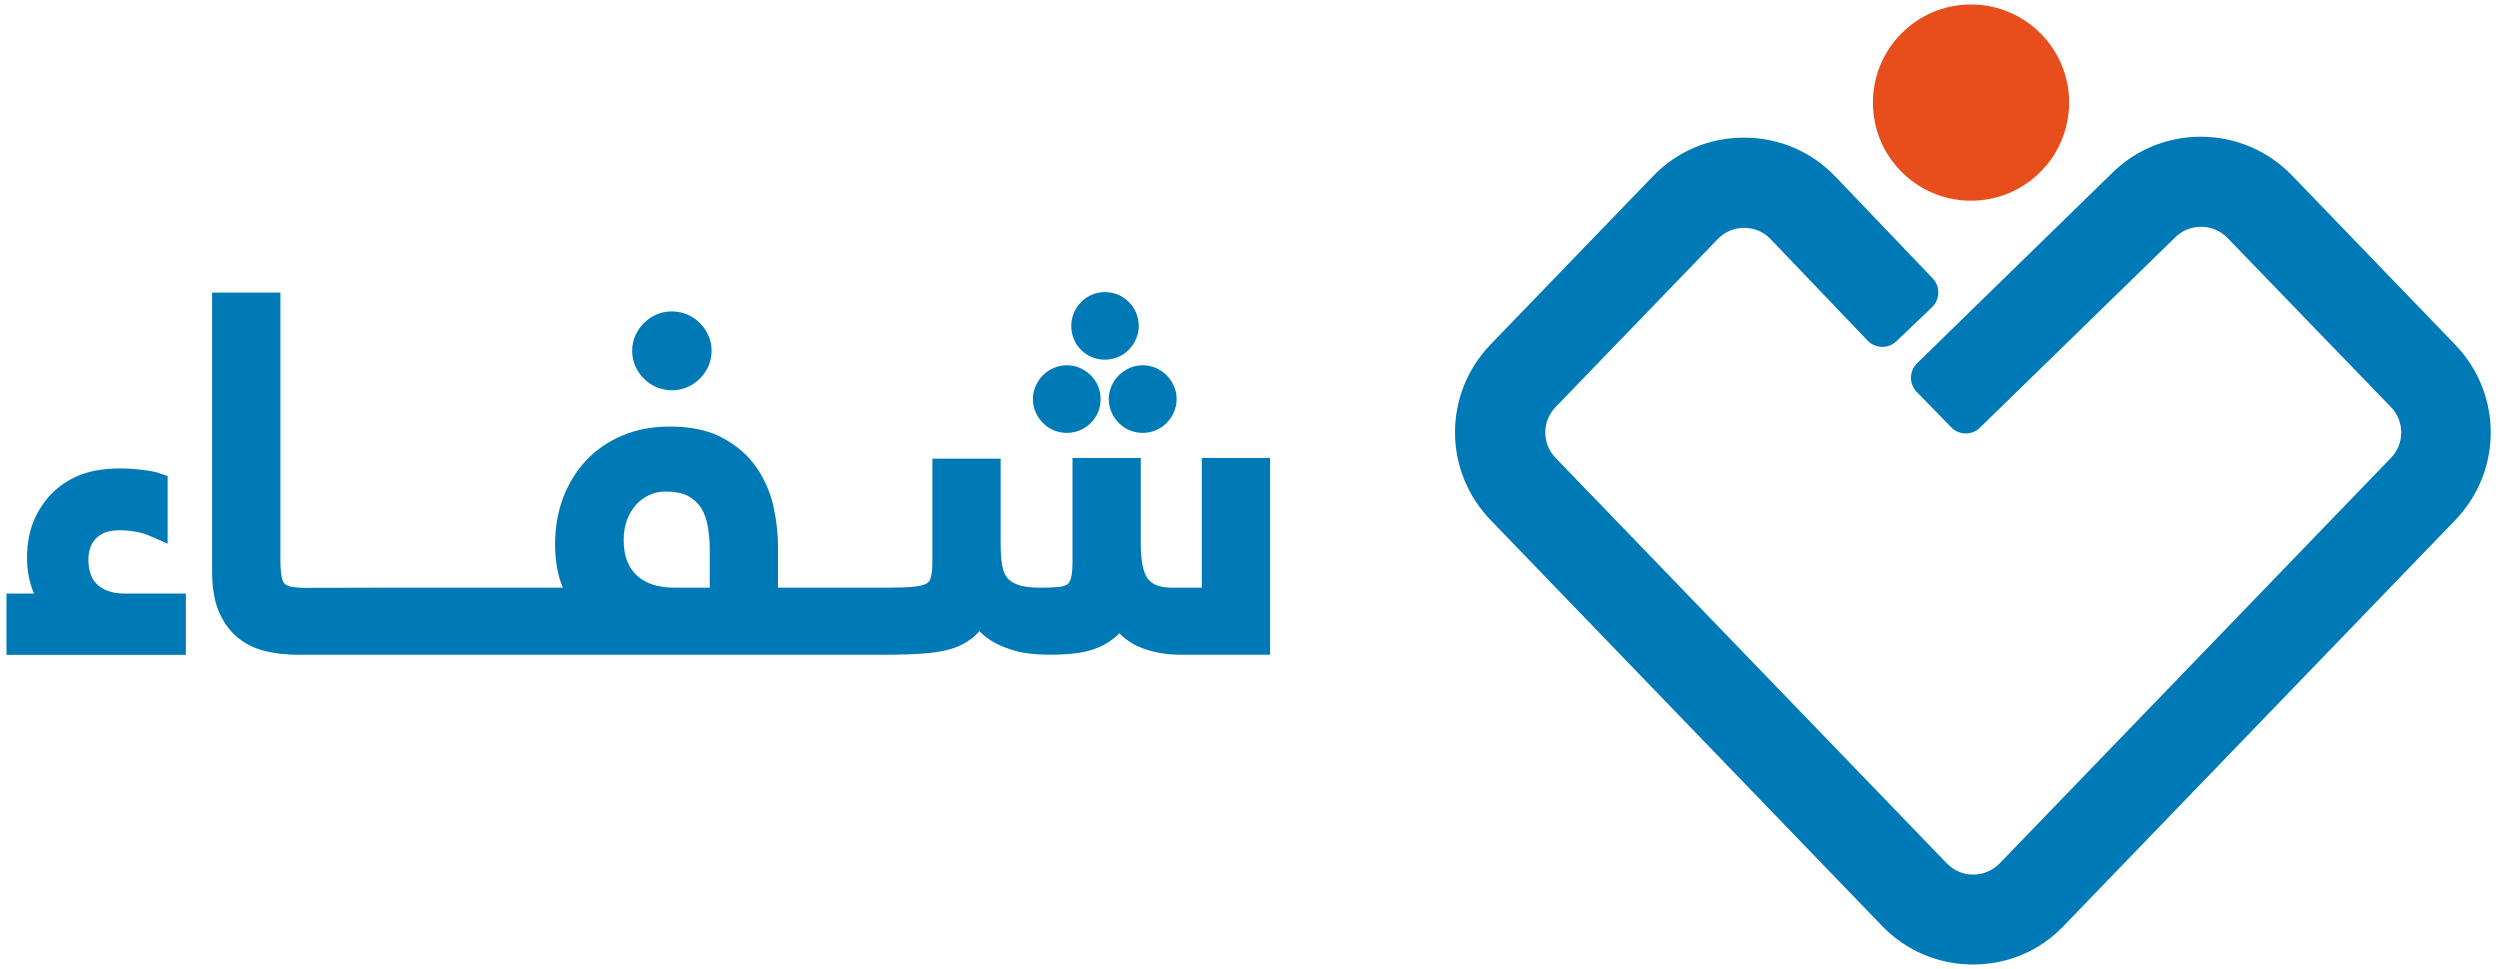 <?xml version="1.0" encoding="UTF-8"?> <svg xmlns="http://www.w3.org/2000/svg" xmlns:xlink="http://www.w3.org/1999/xlink" version="1.1" id="Layer_1" x="0px" y="0px" viewBox="0 0 161.82 62.72" style="enable-background:new 0 0 161.82 62.72;" xml:space="preserve"> <style type="text/css"> .st0{fill:#0079B7;} .st1{fill-rule:evenodd;clip-rule:evenodd;fill:#E84E1B;} </style> <g> <g> <path class="st0" d="M127.71,62.43c-2.24,0-4.34-0.89-5.89-2.5L96.49,33.67c-3.08-3.19-3.08-8.19,0-11.38l10.5-10.88 c1.56-1.62,3.65-2.5,5.89-2.5c0.02,0,0.03,0,0.05,0c2.26,0.01,4.36,0.92,5.91,2.56l6.26,6.55c0.5,0.52,0.48,1.36-0.04,1.86 l-2.31,2.21c-0.52,0.5-1.36,0.48-1.86-0.04l-6.27-6.56c-0.45-0.48-1.06-0.74-1.71-0.74c-0.65-0.01-1.26,0.25-1.72,0.72 l-10.5,10.88c-0.89,0.92-0.89,2.37,0,3.29l25.33,26.25c0.45,0.47,1.06,0.72,1.7,0.72c0.65,0,1.25-0.26,1.71-0.72l25.33-26.25 c0.89-0.92,0.89-2.37,0-3.29L144.18,15.4c-0.45-0.46-1.06-0.72-1.71-0.72l0,0c-0.64,0-1.25,0.25-1.7,0.71l-0.05,0.05l-12.56,12.24 c-0.52,0.51-1.35,0.5-1.86-0.02l-2.23-2.29c-0.51-0.52-0.5-1.35,0.02-1.86l12.53-12.22c1.55-1.57,3.62-2.44,5.83-2.44 c0.01,0,0.02,0,0.03,0c2.23,0.01,4.32,0.9,5.87,2.5l10.56,10.95c3.08,3.19,3.08,8.19,0,11.38l-25.33,26.25 C132.05,61.54,129.96,62.43,127.71,62.43z"></path> </g> <circle class="st1" cx="127.58" cy="6.64" r="6.35"></circle> <g> <path class="st0" d="M41.68,24.51c0.23,0.23,0.5,0.42,0.81,0.55c0.31,0.13,0.65,0.2,1.01,0.2c0.35,0,0.68-0.07,0.99-0.2 c0.3-0.13,0.57-0.32,0.81-0.55c0.23-0.23,0.42-0.5,0.55-0.8c0.14-0.31,0.21-0.65,0.21-1.01c0-0.35-0.07-0.68-0.21-0.99 c-0.13-0.3-0.32-0.57-0.55-0.8c-0.23-0.23-0.5-0.42-0.81-0.55c-0.63-0.27-1.39-0.27-2,0c-0.3,0.13-0.57,0.31-0.81,0.55 c-0.23,0.23-0.42,0.5-0.55,0.8c-0.14,0.31-0.21,0.64-0.21,0.99c0,0.36,0.07,0.7,0.21,1.01C41.26,24.01,41.45,24.28,41.68,24.51z"></path> <path class="st0" d="M69.97,22.64c0.2,0.2,0.43,0.36,0.69,0.47c0.27,0.12,0.56,0.17,0.86,0.17c0.3,0,0.58-0.06,0.85-0.17 c0.26-0.11,0.49-0.27,0.69-0.47c0.2-0.2,0.36-0.43,0.47-0.69c0.12-0.27,0.18-0.55,0.18-0.85c0-0.29-0.06-0.58-0.17-0.85 c-0.11-0.27-0.27-0.5-0.47-0.7c-0.2-0.2-0.43-0.36-0.69-0.47c-0.54-0.23-1.18-0.23-1.71,0c-0.26,0.11-0.49,0.27-0.69,0.47 c-0.2,0.2-0.36,0.44-0.47,0.7c-0.11,0.27-0.17,0.56-0.17,0.85c0,0.3,0.06,0.58,0.17,0.85C69.61,22.21,69.77,22.45,69.97,22.64z"></path> <path class="st0" d="M72.42,24.29c-0.2,0.2-0.36,0.43-0.47,0.69c-0.12,0.27-0.18,0.55-0.18,0.85c0,0.31,0.06,0.6,0.18,0.86 c0.11,0.26,0.27,0.49,0.47,0.69c0.2,0.2,0.43,0.36,0.69,0.47c0.27,0.11,0.56,0.17,0.86,0.17c0.3,0,0.58-0.06,0.85-0.17 c0.26-0.11,0.49-0.27,0.69-0.47c0.2-0.2,0.36-0.43,0.47-0.69c0.12-0.27,0.18-0.56,0.18-0.86c0-0.3-0.06-0.58-0.18-0.85 c-0.11-0.26-0.27-0.49-0.47-0.69c-0.2-0.2-0.43-0.36-0.69-0.47c-0.54-0.24-1.19-0.23-1.71,0C72.86,23.94,72.62,24.09,72.42,24.29z "></path> <path class="st0" d="M67.51,27.38c0.2,0.2,0.43,0.36,0.69,0.47c0.27,0.11,0.56,0.17,0.86,0.17c0.3,0,0.58-0.06,0.85-0.17 c0.26-0.11,0.49-0.27,0.69-0.47c0.2-0.2,0.36-0.43,0.47-0.69c0.12-0.27,0.17-0.56,0.17-0.86c0-0.3-0.06-0.58-0.17-0.85 c-0.11-0.26-0.27-0.49-0.47-0.69c-0.2-0.2-0.43-0.35-0.69-0.47c-0.54-0.24-1.19-0.23-1.71,0c-0.26,0.11-0.49,0.27-0.69,0.47 c-0.2,0.2-0.36,0.43-0.47,0.69c-0.12,0.27-0.18,0.55-0.18,0.85c0,0.31,0.06,0.6,0.18,0.86C67.15,26.95,67.31,27.18,67.51,27.38z"></path> <path class="st0" d="M77.79,29.64v8.4h-1.88c-0.46,0-0.83-0.06-1.1-0.18c-0.24-0.11-0.42-0.26-0.55-0.45 c-0.14-0.21-0.25-0.5-0.31-0.84c-0.07-0.4-0.11-0.85-0.11-1.35v-5.58h-4.42v6.8c0,0.57-0.07,0.89-0.12,1.05 c-0.08,0.24-0.18,0.3-0.21,0.33c-0.12,0.08-0.3,0.14-0.53,0.17c-0.32,0.03-0.71,0.05-1.17,0.05c-0.66,0-1.18-0.06-1.53-0.2 c-0.31-0.12-0.54-0.27-0.69-0.47c-0.15-0.2-0.25-0.46-0.3-0.78c-0.07-0.4-0.1-0.86-0.1-1.37v-5.53h-4.42v6.75 c0,0.56-0.07,0.87-0.13,1.03c-0.05,0.14-0.13,0.23-0.25,0.3c-0.14,0.08-0.39,0.17-0.86,0.21s-1.07,0.06-1.78,0.06h-6.97v-2.6 c0-0.84-0.09-1.71-0.28-2.59c-0.2-0.92-0.56-1.78-1.08-2.54c-0.53-0.79-1.26-1.44-2.18-1.94c-0.92-0.51-2.08-0.76-3.47-0.76 c-1.12,0-2.15,0.19-3.06,0.58c-0.92,0.38-1.71,0.93-2.36,1.62c-0.64,0.69-1.14,1.51-1.49,2.43c-0.34,0.92-0.51,1.92-0.51,2.98 c0,0.88,0.11,1.67,0.32,2.32c0.06,0.17,0.12,0.34,0.18,0.5H24.28l-4.56,0.01c-0.52,0-0.82-0.06-0.98-0.1 c-0.16-0.05-0.27-0.11-0.34-0.2c-0.08-0.09-0.14-0.23-0.17-0.42c-0.05-0.27-0.08-0.61-0.08-1.03V18.94h-4.42v18.08 c0,0.97,0.13,1.8,0.4,2.48c0.28,0.7,0.69,1.28,1.2,1.72c0.51,0.44,1.13,0.75,1.83,0.92c0.64,0.16,1.36,0.24,2.12,0.24l5,0h32.99 c0.99,0,1.83-0.03,2.51-0.08c0.72-0.05,1.34-0.16,1.86-0.32c0.56-0.18,1.03-0.45,1.42-0.79c0.11-0.1,0.23-0.21,0.34-0.33 c0.26,0.27,0.58,0.51,0.96,0.73c0.41,0.23,0.91,0.42,1.48,0.57c0.94,0.24,2.31,0.26,3.49,0.16c0.52-0.05,1-0.14,1.45-0.29 c0.48-0.16,0.92-0.4,1.31-0.71c0.13-0.1,0.25-0.21,0.36-0.33c0.26,0.27,0.58,0.51,0.95,0.72c0.39,0.21,0.85,0.37,1.36,0.49 c0.5,0.12,1.07,0.18,1.7,0.18h5.75V29.64H77.79z M45.94,38.04h-2.25c-0.51,0-0.99-0.06-1.41-0.19c-0.4-0.13-0.73-0.31-1.01-0.56 c-0.28-0.24-0.49-0.54-0.65-0.92c-0.17-0.39-0.25-0.87-0.25-1.43c0-0.44,0.07-0.86,0.2-1.25c0.14-0.37,0.33-0.7,0.57-0.98 c0.24-0.28,0.52-0.49,0.85-0.65c0.33-0.16,0.68-0.24,1.08-0.24c0.64,0,1.14,0.1,1.49,0.3c0.36,0.2,0.63,0.46,0.83,0.77 c0.21,0.34,0.35,0.74,0.42,1.17c0.09,0.49,0.13,0.99,0.13,1.48V38.04z"></path> <path class="st0" d="M6.96,38.24L6.96,38.24c-0.29-0.11-0.53-0.26-0.71-0.45c-0.18-0.18-0.31-0.4-0.39-0.66 c-0.1-0.29-0.14-0.6-0.14-0.93c0-0.24,0.04-0.48,0.11-0.71c0.07-0.22,0.18-0.41,0.33-0.58c0.15-0.17,0.34-0.31,0.59-0.42 c0.5-0.22,1.36-0.2,2.05-0.07c0.33,0.06,0.65,0.15,0.93,0.28l1.12,0.49v-4.37l-0.53-0.19c-0.24-0.09-0.6-0.15-1.14-0.22 c-1-0.12-2.51-0.19-3.82,0.27c-0.68,0.24-1.3,0.61-1.83,1.09c-0.53,0.49-0.97,1.1-1.29,1.82c-0.33,0.73-0.49,1.57-0.49,2.52 c0,0.7,0.11,1.36,0.31,1.94c0.04,0.12,0.09,0.25,0.15,0.37H0.42v3.97h11.61v-3.97H8.1C7.65,38.42,7.27,38.36,6.96,38.24z"></path> </g> </g> </svg> 